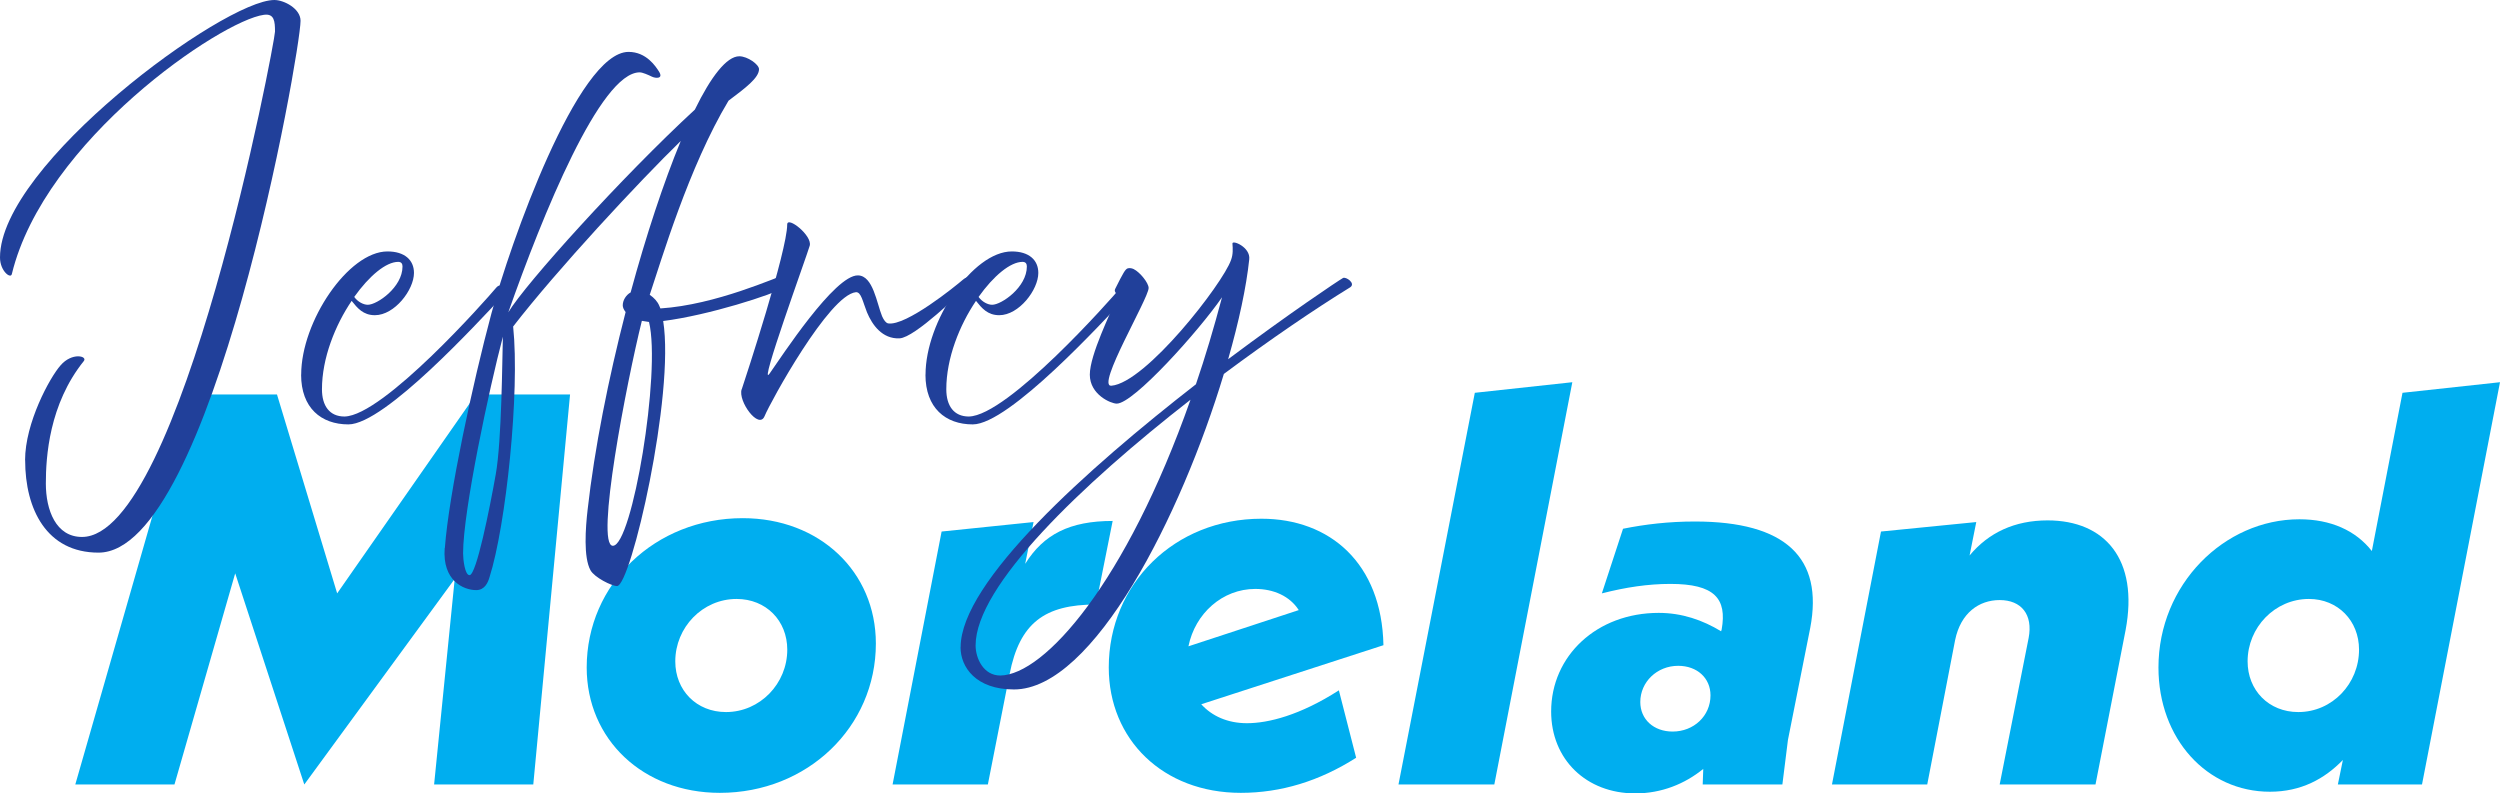 <?xml version="1.0" encoding="UTF-8"?>
<svg id="Layer_2" data-name="Layer 2" xmlns="http://www.w3.org/2000/svg" viewBox="0 0 314.09 99.68">
  <defs>
    <style>
      .cls-1 {
        fill: #00aeef;
      }

      .cls-2 {
        fill: #21409a;
      }
    </style>
  </defs>
  <g id="Layer_1-2" data-name="Layer 1">
    <g>
      <path class="cls-1" d="M71.62,49.56l-4.62,49h-12.46l2.59-25.83-18.9,25.83-8.68-26.53-7.63,26.53h-12.46l14.07-49h11.27l7.56,24.99,17.43-24.99h11.83Z"/>
      <path class="cls-1" d="M73.71,83.86c0-10.5,8.61-18.76,19.6-18.76,9.66,0,16.73,6.72,16.73,15.75,0,10.5-8.61,18.76-19.6,18.76-9.66,0-16.73-6.72-16.73-15.75ZM98.91,81.62c0-3.64-2.66-6.37-6.37-6.37-4.27,0-7.7,3.57-7.7,7.84,0,3.64,2.66,6.37,6.37,6.37,4.27,0,7.7-3.57,7.7-7.84Z"/>
      <path class="cls-1" d="M139.79,65.45l-2.1,10.5c-6.44,0-9.59,2.31-10.85,8.75l-2.73,13.86h-11.97l6.16-31.78,11.55-1.19-1.05,5.25c2.31-3.71,5.6-5.39,10.99-5.39Z"/>
      <path class="cls-1" d="M168.21,86.73l2.17,8.47c-4.62,2.94-9.45,4.41-14.49,4.41-9.8,0-16.59-6.72-16.59-15.75,0-10.5,8.26-18.69,19.18-18.69,8.61,0,15.12,5.6,15.33,15.89l-22.89,7.42c1.33,1.47,3.29,2.38,5.74,2.38,2.66,0,6.65-.98,11.55-4.13ZM149.31,81.2l13.86-4.55c-1.12-1.75-3.15-2.66-5.46-2.66-4.13,0-7.56,3.08-8.4,7.21Z"/>
      <path class="cls-1" d="M185.29,49.35l12.25-1.33-9.8,50.54h-12.04l9.59-49.21Z"/>
      <path class="cls-1" d="M227.43,78.89l-2.8,14.07-.7,5.6h-10.01l.07-1.96c-2.31,1.89-5.25,3.08-8.54,3.08-6.16,0-10.57-4.27-10.57-10.29,0-7,5.74-12.39,13.51-12.39,2.94,0,5.53.91,7.84,2.31l.07-.21c.7-3.92-.91-5.74-6.44-5.74-2.8,0-5.6.42-8.61,1.19l2.66-8.12c2.8-.56,5.74-.91,9.03-.91,11.41,0,16.17,4.55,14.49,13.37ZM214.9,87.36c0-2.17-1.68-3.71-4.06-3.71-2.66,0-4.76,2.03-4.76,4.55,0,2.17,1.68,3.71,4.06,3.71,2.66,0,4.76-1.96,4.76-4.55Z"/>
      <path class="cls-1" d="M267.05,79.17l-3.78,19.39h-12.04l3.64-18.41c.56-2.94-.91-4.76-3.64-4.76-2.59,0-4.9,1.61-5.6,5.04l-3.5,18.13h-11.97l6.16-31.78,11.97-1.19-.84,4.2c2.38-2.87,5.67-4.41,9.8-4.41,7.21,0,11.48,4.9,9.8,13.79Z"/>
      <path class="cls-1" d="M314.09,48.02l-9.8,50.54h-10.57l.63-3.08c-2.31,2.38-5.25,3.99-9.17,3.99-7.91,0-14-6.65-14-15.61,0-10.43,8.26-18.62,17.71-18.62,3.92,0,7.07,1.4,9.1,3.99l3.85-19.88,12.25-1.33ZM296.38,81.62c0-3.64-2.66-6.37-6.3-6.37-4.27,0-7.7,3.57-7.7,7.84,0,3.64,2.66,6.37,6.37,6.37,4.27,0,7.63-3.57,7.63-7.84Z"/>
    </g>
    <g>
      <path class="cls-2" d="M3.15,57.82c0-4.68,3.1-10.39,4.46-11.92,1.44-1.67,3.42-1.17,2.92-.54-4.37,5.44-4.77,12.06-4.77,15.39s1.26,6.71,4.54,6.71c12.46,0,24.25-62.19,24.25-63.49s-.09-2.29-1.39-2.11C27.81,2.56,5.58,17.59,1.49,34.42c-.13.67-1.49-.36-1.49-2.07C0,20.7,28.12,0,34.47,0c1.21,0,3.29,1.08,3.29,2.61,0,3.87-11.11,66.82-25.38,66.82-6.52,0-9.22-5.44-9.22-11.61Z"/>
      <path class="cls-2" d="M37.84,47.07c0-6.7,5.94-15.48,10.84-15.48,2.16,0,3.33,1.08,3.33,2.7,0,2.12-2.43,5.31-4.91,5.31-1.48,0-2.2-.9-2.92-1.8-2.07,3.06-3.73,7.2-3.73,11.11,0,2.07.95,3.42,2.83,3.42,4.9-.09,17.91-14.8,19.03-16.15.76-.94,1.39.5.63,1.26-2.7,2.83-14.58,15.88-19.17,15.88-3.42,0-5.94-2.07-5.94-6.25ZM44.5,37.3c.45.63,1.17.99,1.71.99,1.17,0,4.36-2.2,4.36-4.81,0-.32-.13-.58-.54-.58-1.53,0-3.64,1.75-5.53,4.41Z"/>
      <path class="cls-2" d="M55.89,68.85c.5-6.79,3.51-20.74,5.85-29.47S72.58,6.52,78.97,6.52c2.25,0,3.42,1.84,3.83,2.48.58.94-.45.85-.9.63s-1.17-.54-1.53-.54c-4.95,0-12.2,17.91-16.51,30.15,2.16-3.6,14.31-17.05,23.44-25.47,2.02-4.14,4-6.7,5.58-6.7,1.04,0,2.48,1.03,2.48,1.62,0,1.08-1.67,2.34-3.83,3.96-5,8.32-8.46,20.11-9.9,24.39.54.36.99.85,1.21,1.4.04.09.09.23.13.31,6.97-.45,14.53-3.92,15.88-4.32,1.53-.45,1.35.72-.23,1.67-1.53.9-9.58,3.51-15.3,4.23,1.48,9.22-4.05,33.3-5.8,33.3-.67,0-2.83-1.08-3.33-1.98-.9-1.62-.63-5.31-.36-7.65.86-7.65,2.61-16.42,4.77-24.79-.23-.31-.36-.58-.36-.85,0-.63.41-1.3.99-1.62,1.93-7.11,4.14-13.81,6.3-19.03-5.22,5.08-15.52,16.15-21.06,23.31.86,8.23-.9,25.02-2.97,31.5-.18.63-.58,1.62-1.67,1.62-1.58,0-4.27-1.17-3.96-5.27ZM62.28,59.62c.77-4.32.81-14.49.9-17.32-1.71,6.48-5,21.87-5,27.22,0,.76.22,2.74.81,2.74.86,0,2.52-8.32,3.29-12.64ZM81.54,40.45c-.32-.04-.63-.09-.9-.14-1.93,7.78-5.89,28.26-3.64,28.26,2.43,0,6.07-21.82,4.54-28.12Z"/>
      <path class="cls-2" d="M93.19,48.91c.5-1.48,5.71-17.41,5.71-20.7,0-1.12,3.19,1.4,2.83,2.66-.36,1.26-6.52,18.18-5.04,16.06,1.49-2.11,8.19-12.42,11.11-12.33,1.89.04,2.34,3.46,3.02,5.13.22.5.49.85.76.9,2.25.36,8.46-4.68,9.4-5.49.95-.81,1.44.14.58.85-.85.72-6.61,6.44-8.55,6.52-2.16.09-3.42-1.67-4.09-3.28-.54-1.35-.72-2.56-1.39-2.52-3.38.36-10.75,13.81-11.47,15.57s-3.38-1.89-2.88-3.38Z"/>
      <path class="cls-2" d="M116.28,47.07c0-6.7,5.94-15.48,10.84-15.48,2.16,0,3.33,1.08,3.33,2.7,0,2.12-2.43,5.31-4.91,5.31-1.48,0-2.2-.9-2.92-1.8-2.07,3.06-3.73,7.2-3.73,11.11,0,2.07.95,3.42,2.83,3.42,4.9-.09,17.91-14.8,19.03-16.15.76-.94,1.39.5.63,1.26-2.7,2.83-14.58,15.88-19.17,15.88-3.42,0-5.94-2.07-5.94-6.25ZM122.94,37.3c.45.63,1.17.99,1.71.99,1.17,0,4.36-2.2,4.36-4.81,0-.32-.13-.58-.54-.58-1.53,0-3.64,1.75-5.53,4.41Z"/>
      <path class="cls-2" d="M120.69,81.31c0-8.23,16.02-22.5,29.56-33.03,1.17-3.42,2.25-7.06,3.28-10.93-2.92,4.23-11.11,13.36-13.23,13.36-.72,0-3.38-1.12-3.38-3.64s2.7-7.88,3.24-9.36c.14-.27.14-.49.09-.72-.04-.27-.31-.36-.13-.72.99-1.98,1.26-2.47,1.58-2.56.18-.04.45-.04.72.09.81.4,1.89,1.75,1.89,2.38,0,1.31-6.66,12.46-4.68,12.28,4.32-.36,14-12.82,15.03-15.79.27-.72.23-1.4.18-2.07-.04-.5,2.29.45,2.11,1.98-.36,3.46-1.3,7.83-2.65,12.55,7.69-5.76,13.81-9.85,14.44-10.21.36-.18,1.62.67.9,1.17-4.45,2.74-10.08,6.57-15.88,10.89-5.35,17.77-16.38,39.64-26.37,39.64-4.77,0-6.71-2.79-6.71-5.31ZM125.68,84.87c5.54-.09,15.79-11.65,23.89-34.65-13.68,10.66-27,23.4-27,30.87,0,1.62.99,3.78,3.1,3.78Z"/>
    </g>
  </g>
</svg>